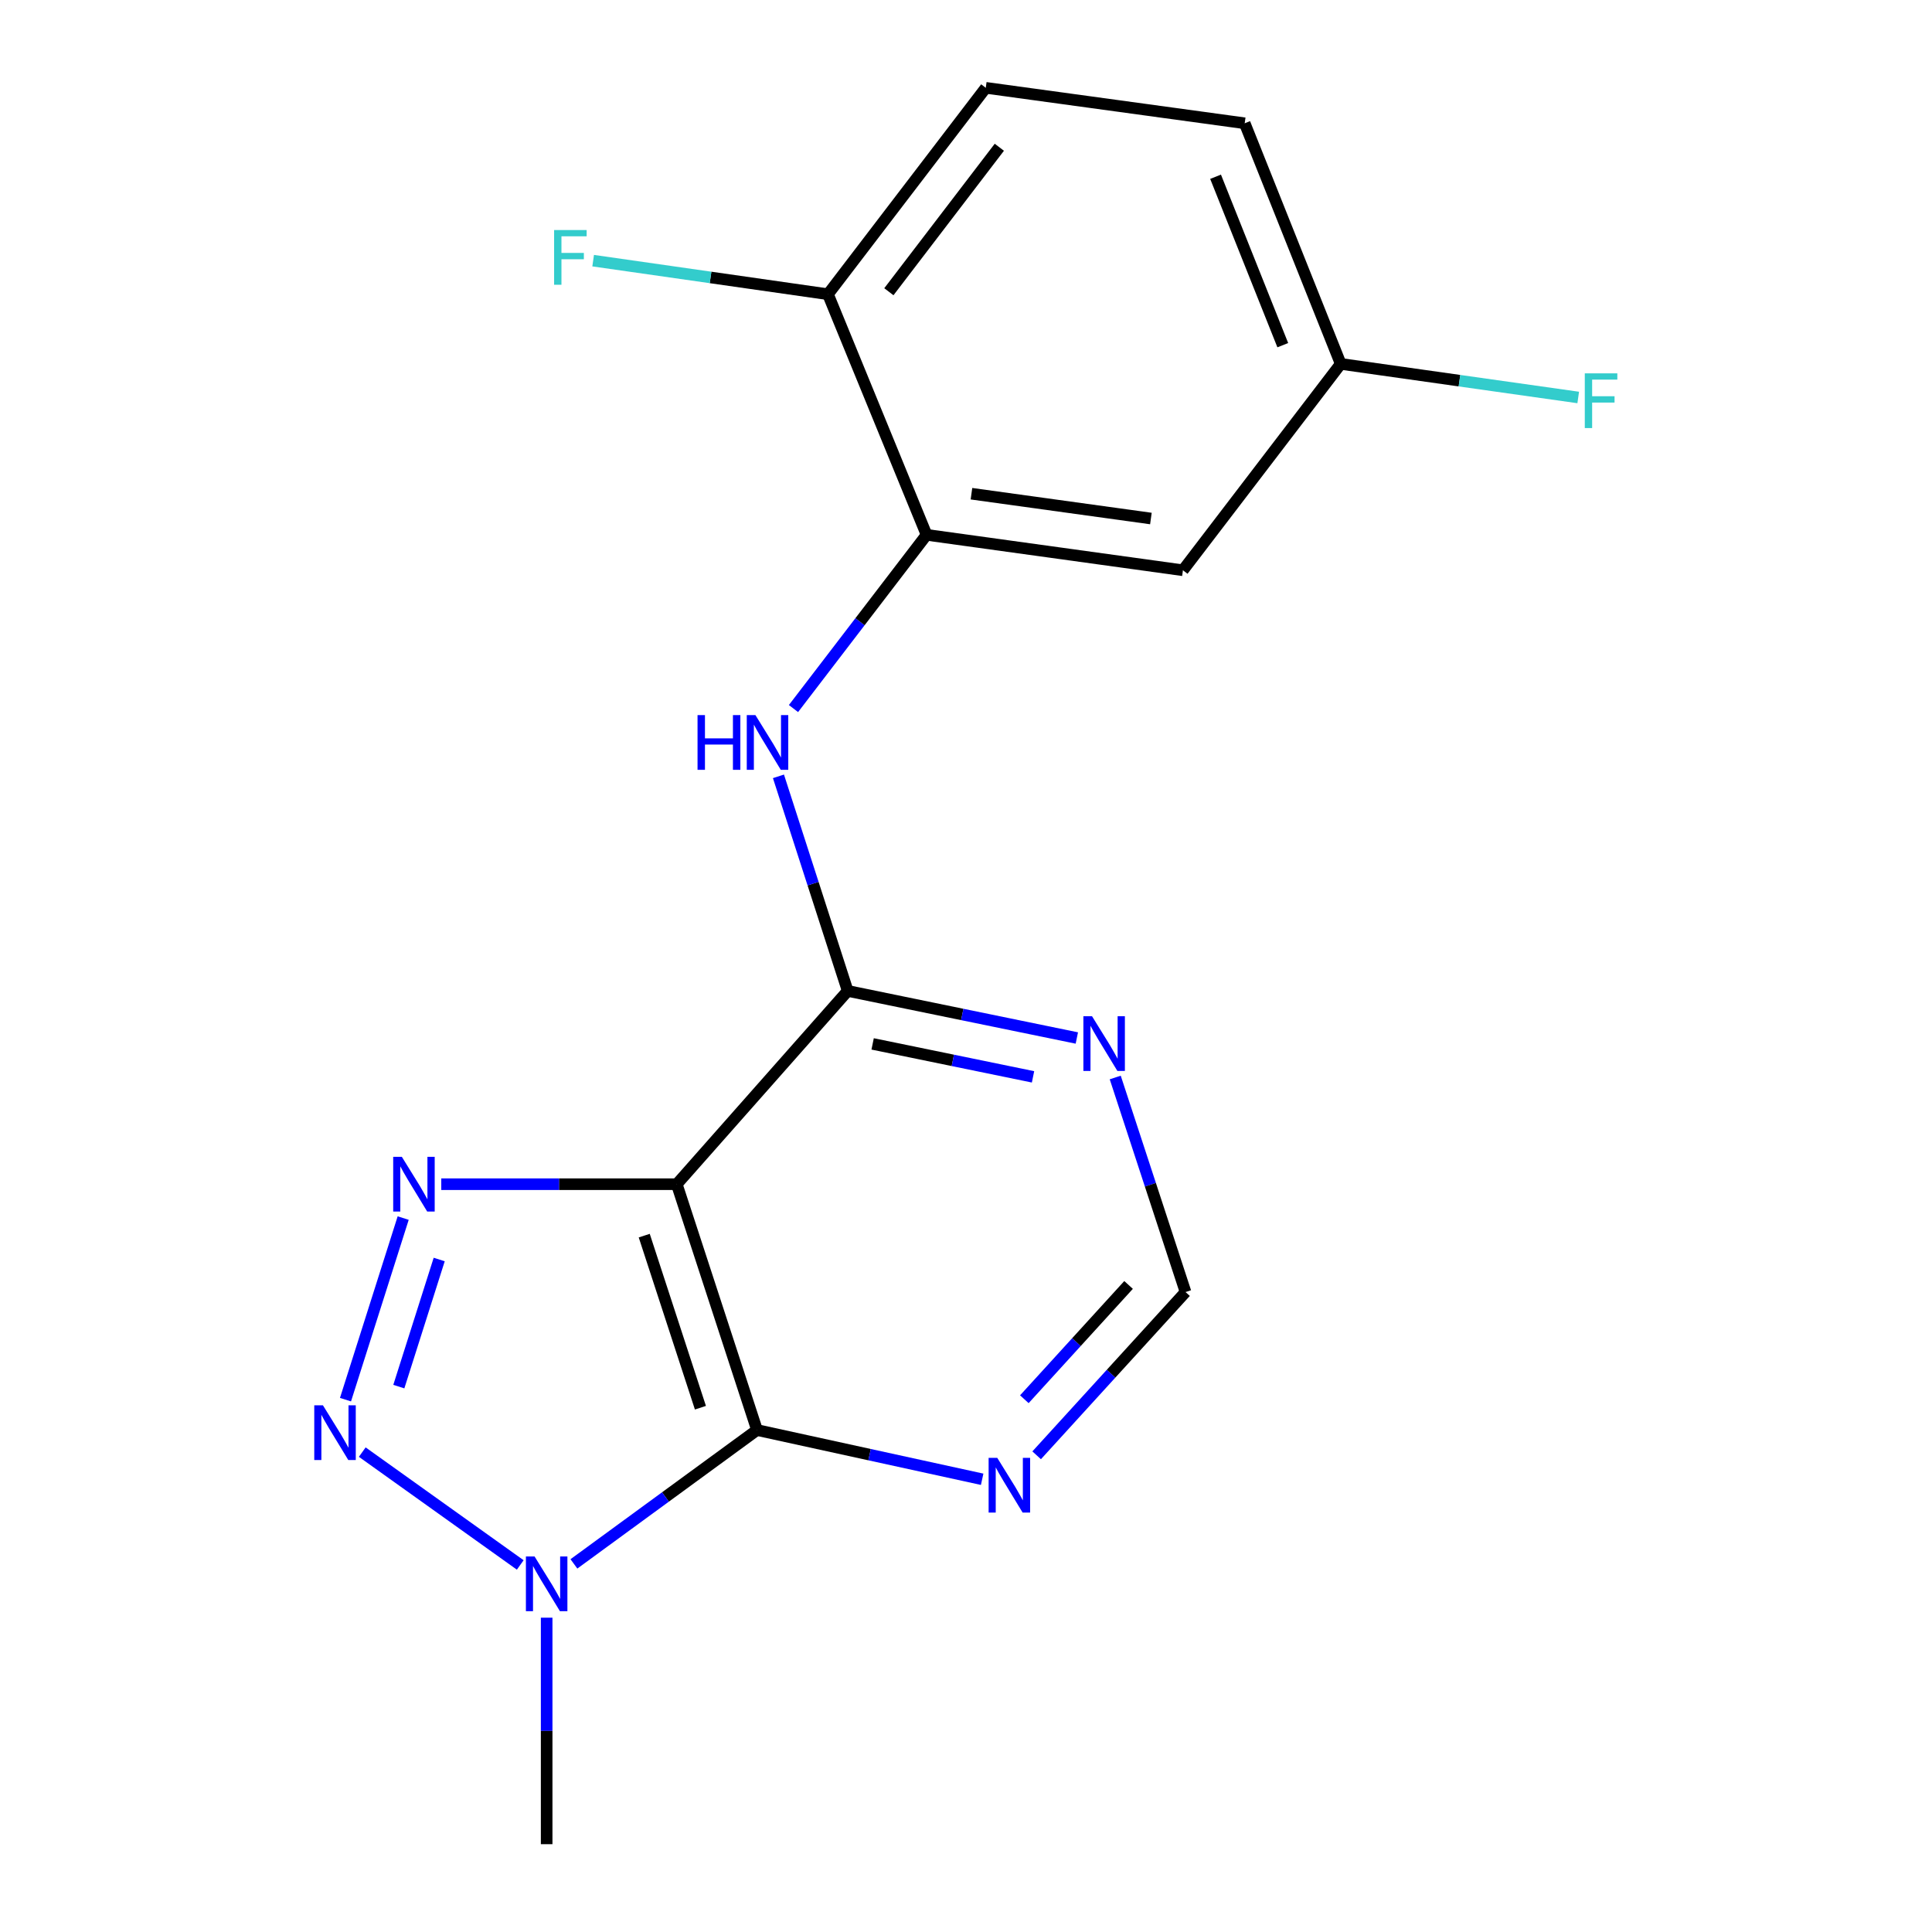 <?xml version='1.0' encoding='iso-8859-1'?>
<svg version='1.1' baseProfile='full'
              xmlns='http://www.w3.org/2000/svg'
                      xmlns:rdkit='http://www.rdkit.org/xml'
                      xmlns:xlink='http://www.w3.org/1999/xlink'
                  xml:space='preserve'
width='1000px' height='1000px' viewBox='0 0 1000 1000'>
<!-- END OF HEADER -->
<rect style='opacity:1.0;fill:#FFFFFF;stroke:none' width='1000' height='1000' x='0' y='0'> </rect>
<path class='bond-0' d='M 350.29,612.942 L 289.344,612.942' style='fill:none;fill-rule:evenodd;stroke:#000000;stroke-width:6px;stroke-linecap:butt;stroke-linejoin:miter;stroke-opacity:1' />
<path class='bond-0' d='M 289.344,612.942 L 228.398,612.942' style='fill:none;fill-rule:evenodd;stroke:#0000FF;stroke-width:6px;stroke-linecap:butt;stroke-linejoin:miter;stroke-opacity:1' />
<path class='bond-1' d='M 350.29,612.942 L 391.833,740.186' style='fill:none;fill-rule:evenodd;stroke:#000000;stroke-width:6px;stroke-linecap:butt;stroke-linejoin:miter;stroke-opacity:1' />
<path class='bond-1' d='M 333.457,639.559 L 362.537,728.629' style='fill:none;fill-rule:evenodd;stroke:#000000;stroke-width:6px;stroke-linecap:butt;stroke-linejoin:miter;stroke-opacity:1' />
<path class='bond-4' d='M 350.29,612.942 L 438.767,512.9' style='fill:none;fill-rule:evenodd;stroke:#000000;stroke-width:6px;stroke-linecap:butt;stroke-linejoin:miter;stroke-opacity:1' />
<path class='bond-2' d='M 208.687,630.475 L 178.827,724.46' style='fill:none;fill-rule:evenodd;stroke:#0000FF;stroke-width:6px;stroke-linecap:butt;stroke-linejoin:miter;stroke-opacity:1' />
<path class='bond-2' d='M 227.332,651.92 L 206.429,717.709' style='fill:none;fill-rule:evenodd;stroke:#0000FF;stroke-width:6px;stroke-linecap:butt;stroke-linejoin:miter;stroke-opacity:1' />
<path class='bond-3' d='M 391.833,740.186 L 344.446,774.825' style='fill:none;fill-rule:evenodd;stroke:#000000;stroke-width:6px;stroke-linecap:butt;stroke-linejoin:miter;stroke-opacity:1' />
<path class='bond-3' d='M 344.446,774.825 L 297.06,809.465' style='fill:none;fill-rule:evenodd;stroke:#0000FF;stroke-width:6px;stroke-linecap:butt;stroke-linejoin:miter;stroke-opacity:1' />
<path class='bond-6' d='M 391.833,740.186 L 450.098,752.927' style='fill:none;fill-rule:evenodd;stroke:#000000;stroke-width:6px;stroke-linecap:butt;stroke-linejoin:miter;stroke-opacity:1' />
<path class='bond-6' d='M 450.098,752.927 L 508.364,765.669' style='fill:none;fill-rule:evenodd;stroke:#0000FF;stroke-width:6px;stroke-linecap:butt;stroke-linejoin:miter;stroke-opacity:1' />
<path class='bond-18' d='M 187.508,751.609 L 269.276,810.015' style='fill:none;fill-rule:evenodd;stroke:#0000FF;stroke-width:6px;stroke-linecap:butt;stroke-linejoin:miter;stroke-opacity:1' />
<path class='bond-15' d='M 282.948,837.31 L 282.948,895.928' style='fill:none;fill-rule:evenodd;stroke:#0000FF;stroke-width:6px;stroke-linecap:butt;stroke-linejoin:miter;stroke-opacity:1' />
<path class='bond-15' d='M 282.948,895.928 L 282.948,954.545' style='fill:none;fill-rule:evenodd;stroke:#000000;stroke-width:6px;stroke-linecap:butt;stroke-linejoin:miter;stroke-opacity:1' />
<path class='bond-5' d='M 438.767,512.9 L 420.846,457.366' style='fill:none;fill-rule:evenodd;stroke:#000000;stroke-width:6px;stroke-linecap:butt;stroke-linejoin:miter;stroke-opacity:1' />
<path class='bond-5' d='M 420.846,457.366 L 402.925,401.833' style='fill:none;fill-rule:evenodd;stroke:#0000FF;stroke-width:6px;stroke-linecap:butt;stroke-linejoin:miter;stroke-opacity:1' />
<path class='bond-8' d='M 438.767,512.9 L 498.068,525.083' style='fill:none;fill-rule:evenodd;stroke:#000000;stroke-width:6px;stroke-linecap:butt;stroke-linejoin:miter;stroke-opacity:1' />
<path class='bond-8' d='M 498.068,525.083 L 557.369,537.266' style='fill:none;fill-rule:evenodd;stroke:#0000FF;stroke-width:6px;stroke-linecap:butt;stroke-linejoin:miter;stroke-opacity:1' />
<path class='bond-8' d='M 451.675,540.321 L 493.186,548.849' style='fill:none;fill-rule:evenodd;stroke:#000000;stroke-width:6px;stroke-linecap:butt;stroke-linejoin:miter;stroke-opacity:1' />
<path class='bond-8' d='M 493.186,548.849 L 534.696,557.377' style='fill:none;fill-rule:evenodd;stroke:#0000FF;stroke-width:6px;stroke-linecap:butt;stroke-linejoin:miter;stroke-opacity:1' />
<path class='bond-7' d='M 410.705,366.75 L 445.151,321.787' style='fill:none;fill-rule:evenodd;stroke:#0000FF;stroke-width:6px;stroke-linecap:butt;stroke-linejoin:miter;stroke-opacity:1' />
<path class='bond-7' d='M 445.151,321.787 L 479.596,276.825' style='fill:none;fill-rule:evenodd;stroke:#000000;stroke-width:6px;stroke-linecap:butt;stroke-linejoin:miter;stroke-opacity:1' />
<path class='bond-19' d='M 536.569,753.262 L 575.101,711.011' style='fill:none;fill-rule:evenodd;stroke:#0000FF;stroke-width:6px;stroke-linecap:butt;stroke-linejoin:miter;stroke-opacity:1' />
<path class='bond-19' d='M 575.101,711.011 L 613.633,668.76' style='fill:none;fill-rule:evenodd;stroke:#000000;stroke-width:6px;stroke-linecap:butt;stroke-linejoin:miter;stroke-opacity:1' />
<path class='bond-19' d='M 530.202,724.237 L 557.174,694.662' style='fill:none;fill-rule:evenodd;stroke:#0000FF;stroke-width:6px;stroke-linecap:butt;stroke-linejoin:miter;stroke-opacity:1' />
<path class='bond-19' d='M 557.174,694.662 L 584.146,665.086' style='fill:none;fill-rule:evenodd;stroke:#000000;stroke-width:6px;stroke-linecap:butt;stroke-linejoin:miter;stroke-opacity:1' />
<path class='bond-9' d='M 479.596,276.825 L 612.285,295.17' style='fill:none;fill-rule:evenodd;stroke:#000000;stroke-width:6px;stroke-linecap:butt;stroke-linejoin:miter;stroke-opacity:1' />
<path class='bond-9' d='M 502.822,255.543 L 595.704,268.384' style='fill:none;fill-rule:evenodd;stroke:#000000;stroke-width:6px;stroke-linecap:butt;stroke-linejoin:miter;stroke-opacity:1' />
<path class='bond-11' d='M 479.596,276.825 L 428.55,152.291' style='fill:none;fill-rule:evenodd;stroke:#000000;stroke-width:6px;stroke-linecap:butt;stroke-linejoin:miter;stroke-opacity:1' />
<path class='bond-10' d='M 577.245,557.711 L 595.439,613.235' style='fill:none;fill-rule:evenodd;stroke:#0000FF;stroke-width:6px;stroke-linecap:butt;stroke-linejoin:miter;stroke-opacity:1' />
<path class='bond-10' d='M 595.439,613.235 L 613.633,668.76' style='fill:none;fill-rule:evenodd;stroke:#000000;stroke-width:6px;stroke-linecap:butt;stroke-linejoin:miter;stroke-opacity:1' />
<path class='bond-13' d='M 612.285,295.17 L 693.955,188.348' style='fill:none;fill-rule:evenodd;stroke:#000000;stroke-width:6px;stroke-linecap:butt;stroke-linejoin:miter;stroke-opacity:1' />
<path class='bond-12' d='M 428.55,152.291 L 510.234,45.455' style='fill:none;fill-rule:evenodd;stroke:#000000;stroke-width:6px;stroke-linecap:butt;stroke-linejoin:miter;stroke-opacity:1' />
<path class='bond-12' d='M 460.077,151.002 L 517.256,76.217' style='fill:none;fill-rule:evenodd;stroke:#000000;stroke-width:6px;stroke-linecap:butt;stroke-linejoin:miter;stroke-opacity:1' />
<path class='bond-14' d='M 428.55,152.291 L 367.782,143.603' style='fill:none;fill-rule:evenodd;stroke:#000000;stroke-width:6px;stroke-linecap:butt;stroke-linejoin:miter;stroke-opacity:1' />
<path class='bond-14' d='M 367.782,143.603 L 307.014,134.916' style='fill:none;fill-rule:evenodd;stroke:#33CCCC;stroke-width:6px;stroke-linecap:butt;stroke-linejoin:miter;stroke-opacity:1' />
<path class='bond-16' d='M 510.234,45.455 L 644.258,63.813' style='fill:none;fill-rule:evenodd;stroke:#000000;stroke-width:6px;stroke-linecap:butt;stroke-linejoin:miter;stroke-opacity:1' />
<path class='bond-17' d='M 693.955,188.348 L 755.42,197.041' style='fill:none;fill-rule:evenodd;stroke:#000000;stroke-width:6px;stroke-linecap:butt;stroke-linejoin:miter;stroke-opacity:1' />
<path class='bond-17' d='M 755.42,197.041 L 816.885,205.735' style='fill:none;fill-rule:evenodd;stroke:#33CCCC;stroke-width:6px;stroke-linecap:butt;stroke-linejoin:miter;stroke-opacity:1' />
<path class='bond-20' d='M 693.955,188.348 L 644.258,63.813' style='fill:none;fill-rule:evenodd;stroke:#000000;stroke-width:6px;stroke-linecap:butt;stroke-linejoin:miter;stroke-opacity:1' />
<path class='bond-20' d='M 663.966,178.66 L 629.178,91.486' style='fill:none;fill-rule:evenodd;stroke:#000000;stroke-width:6px;stroke-linecap:butt;stroke-linejoin:miter;stroke-opacity:1' />
<path  class='atom-1' d='M 207.998 598.782
L 217.278 613.782
Q 218.198 615.262, 219.678 617.942
Q 221.158 620.622, 221.238 620.782
L 221.238 598.782
L 224.998 598.782
L 224.998 627.102
L 221.118 627.102
L 211.158 610.702
Q 209.998 608.782, 208.758 606.582
Q 207.558 604.382, 207.198 603.702
L 207.198 627.102
L 203.518 627.102
L 203.518 598.782
L 207.998 598.782
' fill='#0000FF'/>
<path  class='atom-3' d='M 167.142 727.374
L 176.422 742.374
Q 177.342 743.854, 178.822 746.534
Q 180.302 749.214, 180.382 749.374
L 180.382 727.374
L 184.142 727.374
L 184.142 755.694
L 180.262 755.694
L 170.302 739.294
Q 169.142 737.374, 167.902 735.174
Q 166.702 732.974, 166.342 732.294
L 166.342 755.694
L 162.662 755.694
L 162.662 727.374
L 167.142 727.374
' fill='#0000FF'/>
<path  class='atom-4' d='M 276.688 805.62
L 285.968 820.62
Q 286.888 822.1, 288.368 824.78
Q 289.848 827.46, 289.928 827.62
L 289.928 805.62
L 293.688 805.62
L 293.688 833.94
L 289.808 833.94
L 279.848 817.54
Q 278.688 815.62, 277.448 813.42
Q 276.248 811.22, 275.888 810.54
L 275.888 833.94
L 272.208 833.94
L 272.208 805.62
L 276.688 805.62
' fill='#0000FF'/>
<path  class='atom-6' d='M 361.045 370.135
L 364.885 370.135
L 364.885 382.175
L 379.365 382.175
L 379.365 370.135
L 383.205 370.135
L 383.205 398.455
L 379.365 398.455
L 379.365 385.375
L 364.885 385.375
L 364.885 398.455
L 361.045 398.455
L 361.045 370.135
' fill='#0000FF'/>
<path  class='atom-6' d='M 391.005 370.135
L 400.285 385.135
Q 401.205 386.615, 402.685 389.295
Q 404.165 391.975, 404.245 392.135
L 404.245 370.135
L 408.005 370.135
L 408.005 398.455
L 404.125 398.455
L 394.165 382.055
Q 393.005 380.135, 391.765 377.935
Q 390.565 375.735, 390.205 375.055
L 390.205 398.455
L 386.525 398.455
L 386.525 370.135
L 391.005 370.135
' fill='#0000FF'/>
<path  class='atom-7' d='M 516.186 754.588
L 525.466 769.588
Q 526.386 771.068, 527.866 773.748
Q 529.346 776.428, 529.426 776.588
L 529.426 754.588
L 533.186 754.588
L 533.186 782.908
L 529.306 782.908
L 519.346 766.508
Q 518.186 764.588, 516.946 762.388
Q 515.746 760.188, 515.386 759.508
L 515.386 782.908
L 511.706 782.908
L 511.706 754.588
L 516.186 754.588
' fill='#0000FF'/>
<path  class='atom-9' d='M 565.237 526.008
L 574.517 541.008
Q 575.437 542.488, 576.917 545.168
Q 578.397 547.848, 578.477 548.008
L 578.477 526.008
L 582.237 526.008
L 582.237 554.328
L 578.357 554.328
L 568.397 537.928
Q 567.237 536.008, 565.997 533.808
Q 564.797 531.608, 564.437 530.928
L 564.437 554.328
L 560.757 554.328
L 560.757 526.008
L 565.237 526.008
' fill='#0000FF'/>
<path  class='atom-15' d='M 286.807 119.071
L 303.647 119.071
L 303.647 122.311
L 290.607 122.311
L 290.607 130.911
L 302.207 130.911
L 302.207 134.191
L 290.607 134.191
L 290.607 147.391
L 286.807 147.391
L 286.807 119.071
' fill='#33CCCC'/>
<path  class='atom-18' d='M 820.287 193.247
L 837.127 193.247
L 837.127 196.487
L 824.087 196.487
L 824.087 205.087
L 835.687 205.087
L 835.687 208.367
L 824.087 208.367
L 824.087 221.567
L 820.287 221.567
L 820.287 193.247
' fill='#33CCCC'/>
</svg>
